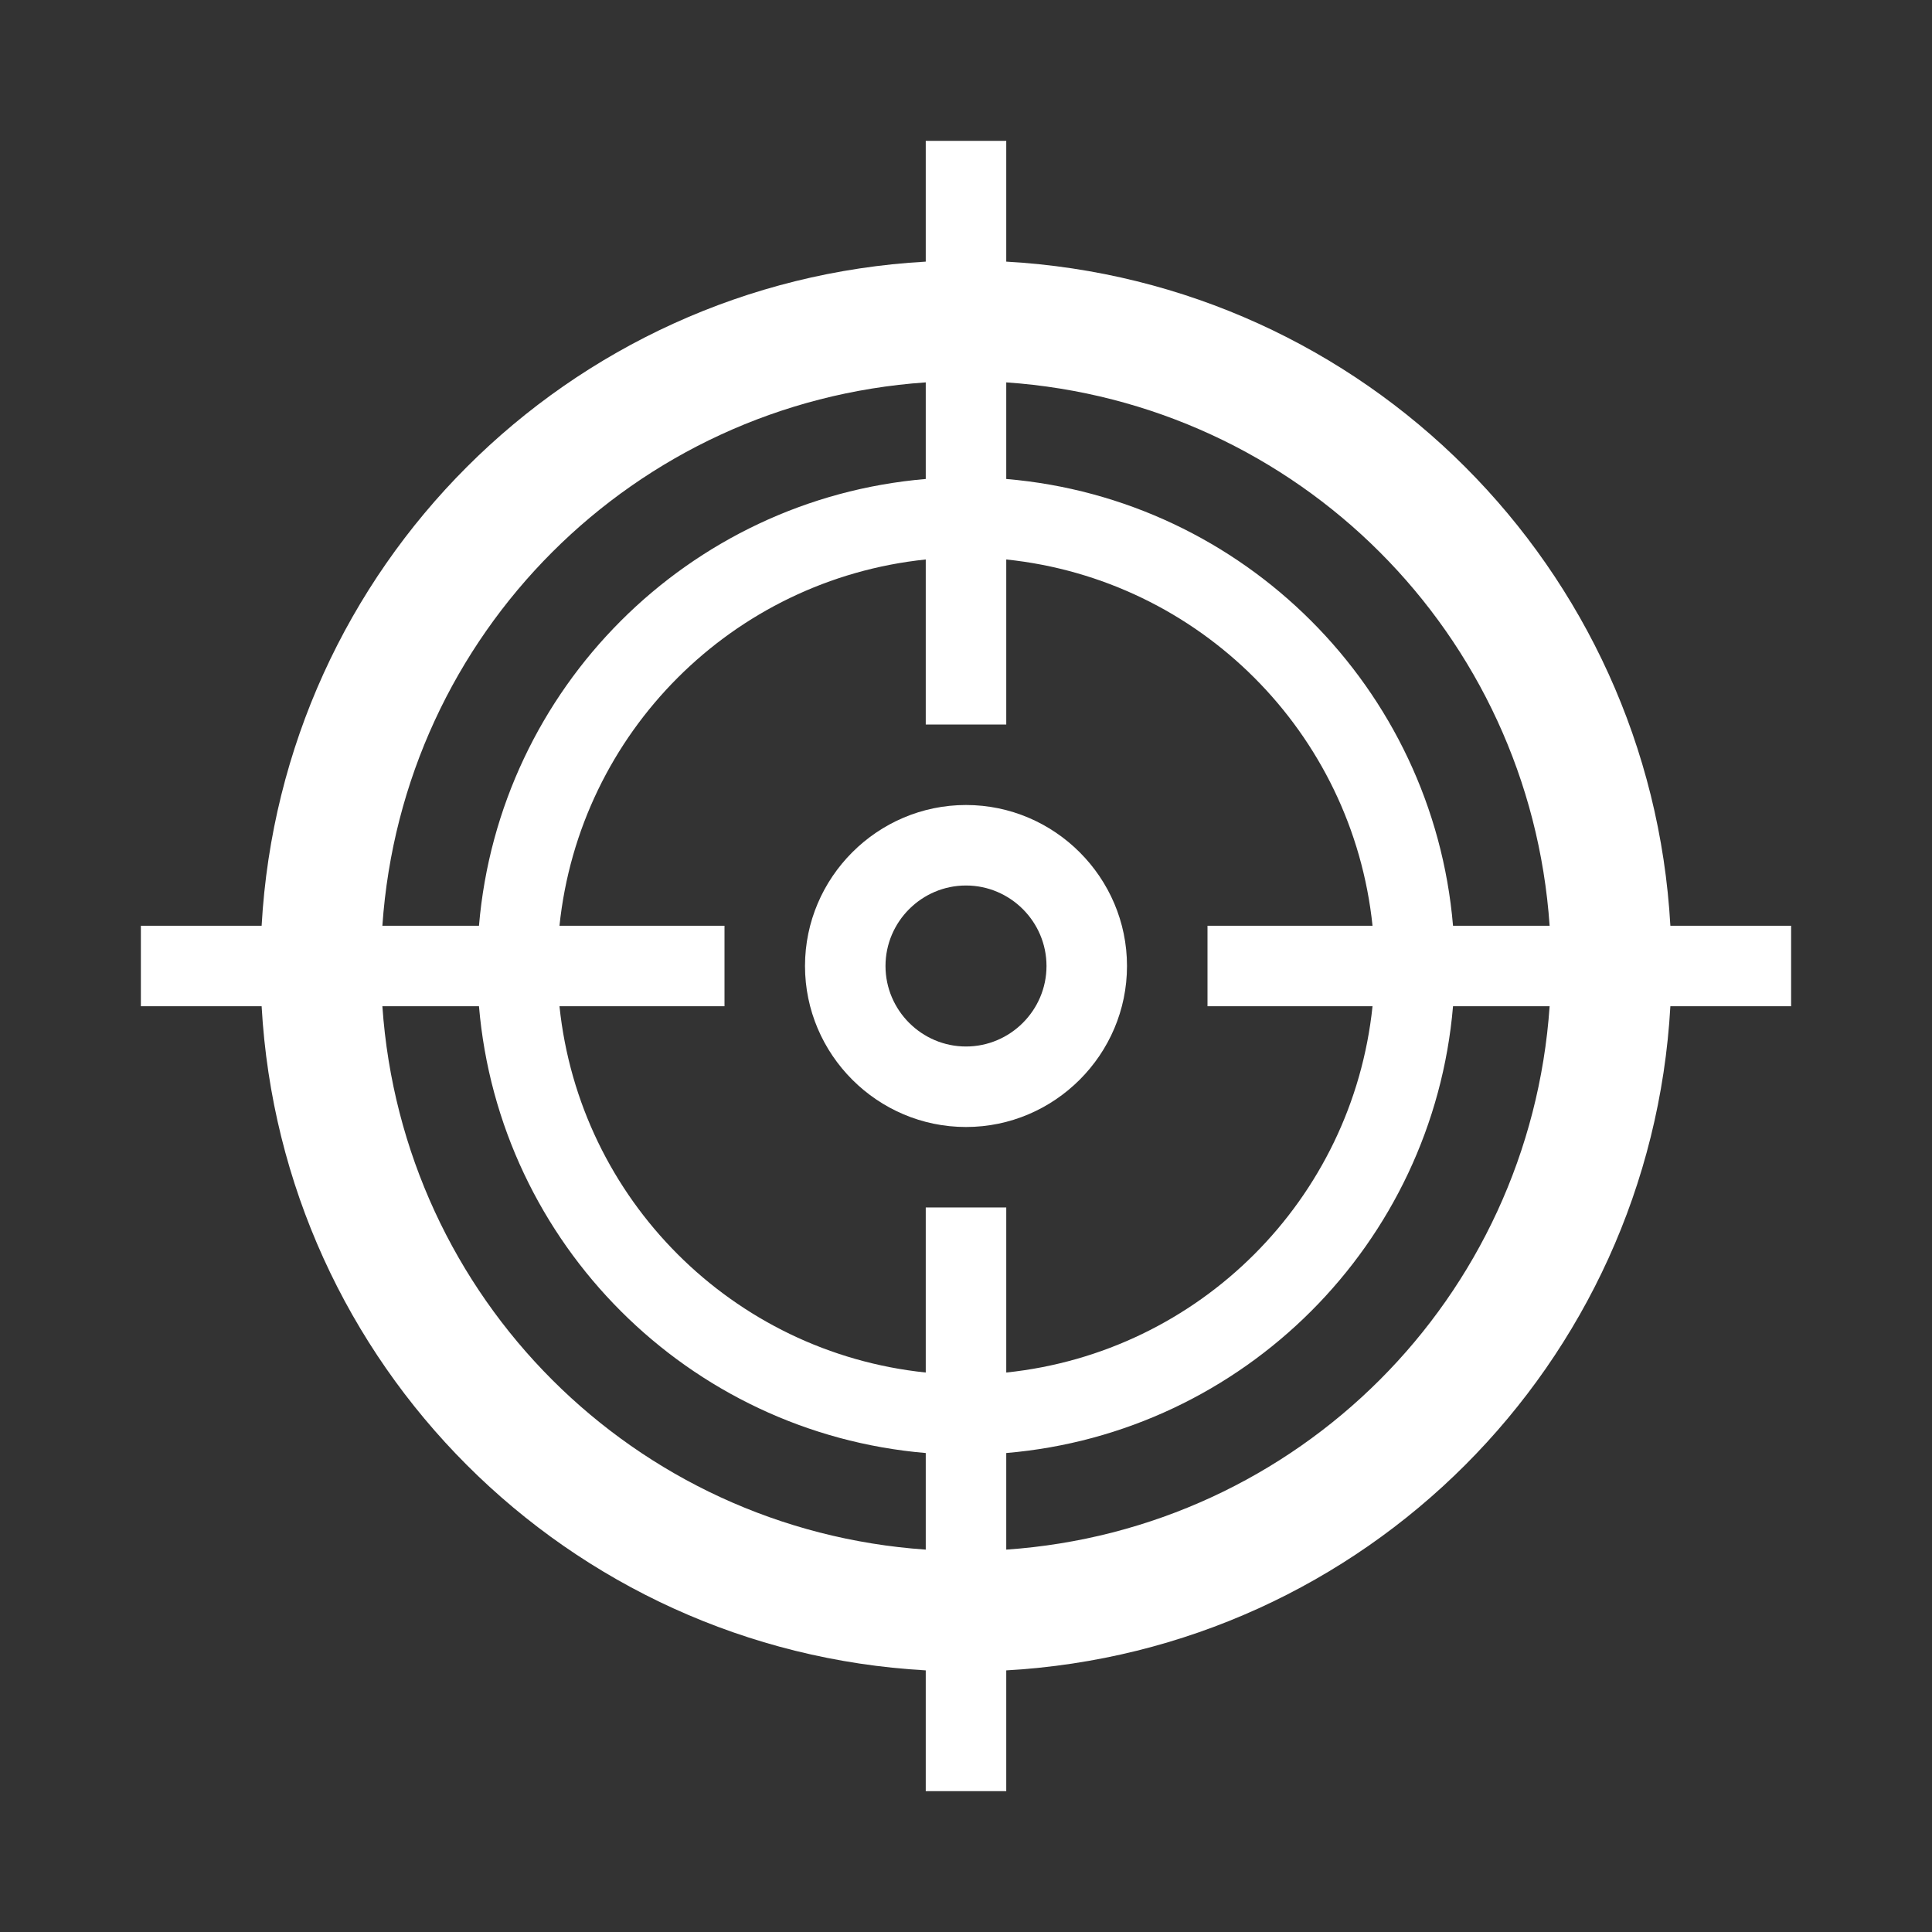 <?xml version="1.0" encoding="UTF-8"?>
<svg xmlns="http://www.w3.org/2000/svg" width="96" height="96" version="1.1" viewBox="0 0 96 96">
  <rect x="0" y="0" width="96" height="96" fill="#333333" stroke="none"/>
  <defs>
    <style>
      .cls-1 {
        fill: #fff;
      }
    </style>
  </defs>
  <!-- Generator: Adobe Illustrator 28.7.1, SVG Export Plug-In . SVG Version: 1.2.0 Build 142)  -->
  <g>
    <g id="Ebene_1">
      <g>
        <path class="cls-1" d="M48,56c-4.4,0-8-3.6-8-8s3.6-8,8-8,8,3.6,8,8-3.6,8-8,8ZM48,44c-2.2,0-4,1.8-4,4s1.8,4,4,4,4-1.8,4-4-1.8-4-4-4Z"/>
        <path class="cls-1" d="M83,46c-1-17.8-15.2-32-33-33v-6h-4v6c-17.8,1-32,15.2-33,33h-6v4h6c1,17.8,15.2,32,33,33v6h4v-6c17.8-1,32-15.2,33-33h6v-4h-6ZM68.2,50c-1,9.6-8.6,17.2-18.2,18.2v-8.2h-4v8.2c-9.6-1-17.2-8.6-18.2-18.2h8.2v-4h-8.2c1-9.6,8.6-17.2,18.2-18.2v8.2h4v-8.2c9.6,1,17.2,8.6,18.2,18.2h-8.2v4h8.2ZM46,19v4.8c-11.8,1-21.2,10.4-22.2,22.2h-4.8c1-14.5,12.5-26,27-27ZM19,50h4.8c1,11.8,10.4,21.2,22.2,22.2v4.8c-14.5-1-26-12.5-27-27ZM50,77v-4.8c11.8-1,21.2-10.4,22.2-22.2h4.8c-1,14.5-12.5,26-27,27ZM72.2,46c-1-11.8-10.4-21.2-22.2-22.2v-4.8c14.5,1,26,12.5,27,27h-4.8Z"/>
      </g>
    </g>
  </g>
</svg>